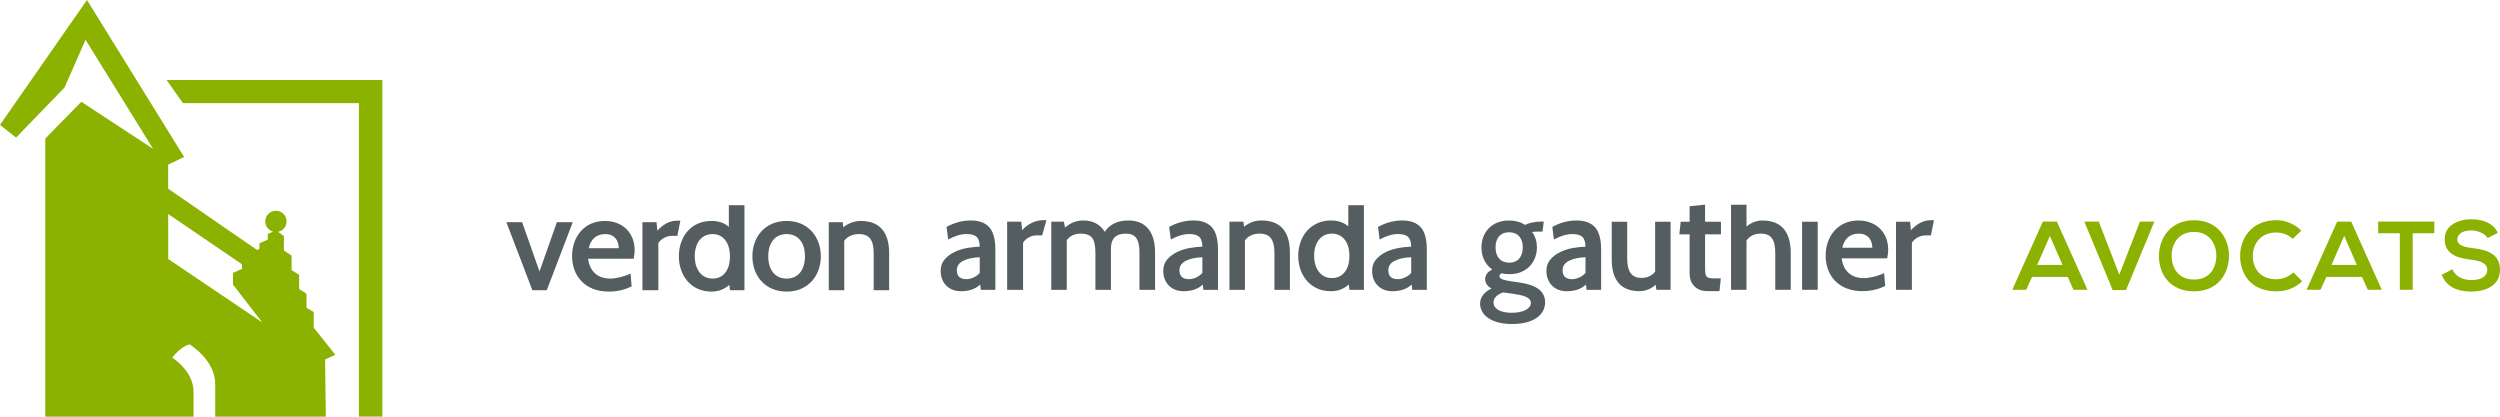 <?xml version="1.0" encoding="UTF-8"?>
<svg id="Layer_1" data-name="Layer 1" xmlns="http://www.w3.org/2000/svg" viewBox="0 0 476.514 79.415">
    <defs>
        <style>
            .cls-1 {
            fill: #8bb200;
            }

            .cls-2 {
            fill: #545e60;
            }
        </style>
    </defs>
    <g>
        <polygon class="cls-1" points="31.76 15.252 34.864 19.664 68.415 19.664 68.415 79.406 72.881 79.406 72.881 15.252 31.76 15.252"/>
        <path class="cls-1" d="M61.963,68.511l1.956-.877-4.123-5.19v-2.958l-1.375-.826v-2.672l-1.403-.885v-2.695l-1.436-.933v-2.74l-1.469-.997v-2.765l-1.113-.78c.925-.184,1.625-1.005,1.625-1.991,0-1.12-.907-2.027-2.027-2.027-1.125,0-2.032,.907-2.032,2.027,0,.939,.632,1.713,1.489,1.95l-1.016,.448v1.073l-1.587,.7-.009,1.091-.451,.177-16.938-11.666v-4.598l3.034-1.464-6.311-10.203-2.579-4.159L16.576,0,0,23.801l3.057,2.428,9.236-9.537,4.014-9.103,12.875,20.781-13.68-8.971-6.872,7.002v53.014h28.261v-4.712c0-3.22-2.523-5.476-4.061-6.552,.8-.972,2.048-2.235,3.311-2.506,0,0,4.884,2.937,4.884,7.565v6.206h21.078l-.141-10.904Zm-29.894-19.14l-.013-8.58,14.072,9.588v.866l-1.721,.772v2.224l5.589,7.221-17.927-12.091Z"/>
    </g>
    <g>
        <path class="cls-2" d="M186.835,54.233c-.918,.874-2.16,1.273-3.702,1.273-.557,0-1.07-.089-1.541-.272s-.877-.444-1.214-.784c-.341-.341-.609-.75-.798-1.228-.193-.482-.285-1.004-.285-1.582,0-.887,.255-1.624,.771-2.208,.512-.585,1.146-1.056,1.892-1.411,.75-.358,1.558-.609,2.418-.76,.863-.144,1.651-.23,2.367-.248-.017-.887-.217-1.51-.602-1.868-.385-.358-1.018-.537-1.909-.537-1.06,0-2.229,.351-3.499,1.046l-.316-2.405c1.5-.819,3.041-1.228,4.627-1.228,1.569,0,2.742,.433,3.516,1.294,.774,.863,1.163,2.281,1.163,4.249l-.004,7.689h-2.769l-.113-1.018Zm-.093-2.202v-3.003c-1.307,.052-2.363,.279-3.161,.692-.802,.409-1.204,1.008-1.204,1.792,0,1.132,.613,1.696,1.83,1.696,.42,0,.863-.103,1.335-.313,.468-.21,.87-.499,1.201-.864Z"/>
        <path class="cls-2" d="M229.266,54.233c-.915,.874-2.157,1.273-3.698,1.273-.557,0-1.07-.089-1.541-.272s-.877-.444-1.218-.784c-.337-.341-.605-.75-.795-1.228-.193-.482-.289-1.004-.289-1.582,0-.887,.258-1.624,.771-2.208,.516-.585,1.149-1.056,1.899-1.411,.747-.358,1.552-.609,2.415-.76,.863-.144,1.651-.23,2.367-.248-.021-.887-.217-1.51-.602-1.868-.382-.358-1.018-.537-1.909-.537-1.06,0-2.229,.351-3.499,1.046l-.317-2.405c1.5-.819,3.041-1.228,4.627-1.228,1.569,0,2.738,.433,3.516,1.294,.774,.863,1.163,2.281,1.163,4.249l-.004,7.689h-2.773l-.114-1.018Zm-.089-2.202v-3.003c-1.307,.052-2.363,.279-3.165,.692-.798,.409-1.201,1.008-1.201,1.792,0,1.132,.609,1.696,1.83,1.696,.42,0,.86-.103,1.331-.313,.471-.21,.87-.499,1.204-.864Z"/>
        <path class="cls-2" d="M269.072,54.233c-.915,.874-2.16,1.273-3.698,1.273-.557,0-1.073-.089-1.541-.272-.471-.182-.877-.444-1.218-.784-.341-.341-.605-.75-.798-1.228-.189-.482-.286-1.004-.286-1.582,0-.887,.258-1.624,.771-2.208,.516-.585,1.146-1.056,1.896-1.411,.75-.358,1.555-.609,2.418-.76,.86-.144,1.651-.23,2.367-.248-.021-.887-.22-1.51-.602-1.868-.385-.358-1.022-.537-1.909-.537-1.063,0-2.233,.351-3.502,1.046l-.313-2.405c1.496-.819,3.038-1.228,4.627-1.228,1.565,0,2.738,.433,3.513,1.294,.777,.863,1.163,2.281,1.163,4.249v7.689h-2.773l-.114-1.018Zm-.089-2.202v-3.003c-1.307,.052-2.363,.279-3.165,.692-.802,.409-1.201,1.008-1.201,1.792,0,1.132,.609,1.696,1.83,1.696,.416,0,.86-.103,1.331-.313,.471-.21,.87-.499,1.204-.864Z"/>
        <path class="cls-2" d="M199.464,41.969l-.829,2.9h-1.097c-.523,0-1.025,.141-1.504,.42-.481,.279-.826,.609-1.032,.991v8.969h-3.034v-12.993h2.694l.155,1.624c1.152-1.273,2.652-1.909,3.994-1.909h.654Z"/>
        <path class="cls-2" d="M220.163,55.248h-2.979v-7.186c0-1.221-.2-2.116-.602-2.683-.399-.564-1.07-.846-2.009-.846-1.882,0-2.824,.946-2.824,2.849v7.868h-2.955v-7.032c0-1.411-.217-2.381-.65-2.903-.437-.52-1.135-.781-2.092-.781-1.221,0-2.126,.416-2.721,1.252v9.464h-2.952v-12.993h2.405l.21,1.125c1.025-.905,2.195-1.359,3.502-1.359,1.813,0,3.179,.723,4.104,2.171,.313-.592,.857-1.101,1.634-1.531,.774-.427,1.71-.64,2.807-.64,1.689,0,2.969,.533,3.832,1.596,.86,1.063,1.29,2.542,1.29,4.445v7.186Z"/>
        <path class="cls-2" d="M245.868,55.248h-2.952v-7.032c0-1.273-.224-2.205-.667-2.797-.444-.592-1.163-.887-2.157-.887-1.221,0-2.153,.427-2.797,1.28v9.436h-2.955v-12.993h2.666l.107,.97c1.008-.802,2.109-1.204,3.292-1.204,3.643,0,5.463,2.068,5.463,6.196v7.032Z"/>
        <path class="cls-2" d="M259.973,55.248h-2.769l-.107-1.022c-.957,.857-2.102,1.28-3.423,1.28-.96,0-1.823-.172-2.59-.519-.763-.351-1.421-.829-1.961-1.438-.54-.613-.953-1.325-1.239-2.143-.289-.822-.433-1.7-.433-2.642,0-.939,.151-1.823,.447-2.652,.296-.826,.712-1.541,1.252-2.143,.54-.599,1.194-1.077,1.961-1.424,.767-.347,1.62-.523,2.563-.523,1.359,0,2.467,.375,3.32,1.125v-4.039h2.979v16.141Zm-6.093-10.716c-1.042,0-1.871,.385-2.48,1.156-.612,.777-.915,1.796-.915,3.062,0,1.252,.303,2.274,.915,3.065,.609,.791,1.438,1.183,2.48,1.183,1.012,0,1.817-.372,2.418-1.118,.602-.747,.905-1.782,.905-3.1,0-1.304-.303-2.339-.905-3.103-.602-.764-1.407-1.146-2.418-1.146Z"/>
    </g>
    <g>
        <path class="cls-2" d="M104.215,55.319h-2.741l-4.959-12.972h3.002l3.314,9.396,3.314-9.396h3.028l-4.958,12.972Z"/>
        <path class="cls-2" d="M112.094,49.316c.365,2.792,2.245,3.784,4.176,3.784,1.201,0,2.819-.418,3.915-.966l.209,2.454c-.992,.496-2.479,.992-4.332,.992-4.672,0-7.021-3.107-7.021-6.76,0-3.601,2.244-6.708,6.264-6.708,3.236,0,5.663,2.14,5.663,5.586,0,.522-.079,1.044-.183,1.619h-8.691Zm.13-2.01h5.716c0-1.357-.731-2.689-2.584-2.689-1.801,0-2.792,1.097-3.132,2.689Z"/>
        <path class="cls-2" d="M129.109,44.957h-1.097c-1.07,0-2.14,.679-2.531,1.41v8.952h-3.028v-12.972h2.688l.156,1.619c.94-1.044,2.219-1.905,3.732-1.905h.652l-.574,2.897Z"/>
        <path class="cls-2" d="M139.13,55.319l-.104-1.018c-.94,.835-2.088,1.279-3.419,1.279-3.889,0-6.212-3.054-6.212-6.734,0-3.602,2.218-6.734,6.212-6.734,1.279,0,2.401,.314,3.314,1.123v-4.123h2.976v16.207h-2.767Zm-6.707-6.473c0,2.453,1.253,4.254,3.393,4.254,2.01,0,3.314-1.54,3.314-4.228,0-2.636-1.305-4.255-3.314-4.255-2.14,0-3.393,1.749-3.393,4.229Z"/>
        <path class="cls-2" d="M143.407,48.846c0-3.654,2.401-6.734,6.525-6.734s6.524,3.08,6.524,6.734c0,3.68-2.401,6.734-6.524,6.734s-6.525-3.054-6.525-6.734Zm3.028,0c0,2.584,1.279,4.254,3.498,4.254s3.497-1.67,3.497-4.254c0-2.558-1.279-4.229-3.497-4.229s-3.498,1.67-3.498,4.229Z"/>
        <path class="cls-2" d="M166.529,55.319v-7.021c0-2.531-.809-3.68-2.819-3.68-1.201,0-2.167,.444-2.793,1.279v9.422h-2.949v-12.972h2.662l.104,.966c.992-.783,2.166-1.201,3.289-1.201,3.967,0,5.454,2.506,5.454,6.186v7.021h-2.949Z"/>
    </g>
    <g>
        <path class="cls-2" d="M282.112,57.897c0-1.069,.601-2.192,2.192-2.897-.835-.469-1.226-1.096-1.226-1.8,0-.705,.391-1.358,1.357-1.827-1.462-1.044-2.062-2.584-2.062-4.202,0-2.792,1.853-5.142,5.272-5.142,1.175,0,2.192,.288,3.054,.835,.626-.312,1.67-.626,2.897-.626h.653l-.235,1.905h-.991c-.183,0-.626,.026-.992,.079,.653,.887,.914,1.905,.914,2.923,0,2.714-1.853,5.115-5.246,5.115-.522,0-1.044-.052-1.514-.156-.235,.131-.391,.313-.391,.522,0,.653,1.07,.835,3.471,1.175,1.905,.261,5.246,.862,5.246,3.81,0,2.401-2.218,4.151-6.29,4.151-4.359,0-6.108-2.01-6.108-3.864Zm4.437-2.166c-1.018,.313-1.879,.966-1.879,1.932,0,1.148,1.253,1.957,3.471,1.957,2.192,0,3.654-.783,3.654-1.879,0-1.122-1.592-1.488-3.445-1.748-.339-.053-1.331-.209-1.801-.261Zm-1.488-8.561c0,1.775,.966,2.898,2.61,2.898,1.697,0,2.584-1.201,2.584-2.923,0-1.776-.966-2.871-2.61-2.871-1.696,0-2.584,1.148-2.584,2.897Z"/>
        <path class="cls-2" d="M315.714,55.236l-.131-.966c-.757,.731-1.879,1.227-3.106,1.227-3.732,0-5.272-2.349-5.272-6.081v-7.152h2.949v6.943c0,2.532,.809,3.758,2.714,3.758,1.097,0,2.01-.391,2.61-1.201v-9.5h2.95v12.972h-2.714Z"/>
        <path class="cls-2" d="M327.737,55.497h-2.244c-2.454,0-3.445-1.67-3.445-3.315v-7.517h-1.958l.261-2.401h1.697v-2.949l2.949-.312v3.262h3.027v2.401h-3.027v6.16c0,2.141,.157,2.245,2.192,2.245h.809l-.261,2.428Z"/>
        <path class="cls-2" d="M338.376,55.236v-6.968c0-2.61-.783-3.733-2.741-3.733-1.253,0-2.088,.444-2.741,1.279v9.422h-2.949v-16.207h2.949v4.15c.809-.705,1.853-1.149,3.028-1.149,3.967,0,5.403,2.558,5.403,6.238v6.968h-2.949Z"/>
        <path class="cls-2" d="M343.489,55.236v-12.972h2.975v12.972h-2.975Z"/>
        <path class="cls-2" d="M351.03,49.233c.365,2.792,2.245,3.784,4.176,3.784,1.201,0,2.819-.418,3.915-.966l.209,2.454c-.992,.496-2.479,.992-4.333,.992-4.672,0-7.021-3.107-7.021-6.76,0-3.601,2.244-6.708,6.264-6.708,3.236,0,5.663,2.141,5.663,5.586,0,.522-.079,1.044-.183,1.619h-8.691Zm.13-2.01h5.716c0-1.357-.731-2.689-2.584-2.689-1.801,0-2.792,1.097-3.132,2.689Z"/>
        <path class="cls-2" d="M368.045,44.874h-1.097c-1.069,0-2.14,.679-2.531,1.41v8.952h-3.028v-12.972h2.688l.156,1.619c.94-1.044,2.219-1.905,3.733-1.905h.652l-.574,2.897Z"/>
        <path class="cls-2" d="M302.297,54.233c-.918,.877-2.16,1.28-3.698,1.28-.557,0-1.073-.093-1.545-.275-.468-.182-.874-.444-1.214-.784-.341-.341-.606-.747-.795-1.228-.196-.481-.289-1.004-.289-1.582,0-.887,.255-1.624,.771-2.209,.512-.585,1.145-1.053,1.896-1.411,.75-.358,1.555-.609,2.415-.76,.867-.145,1.655-.231,2.367-.248-.017-.887-.217-1.51-.602-1.868-.382-.358-1.018-.533-1.906-.533-1.063,0-2.233,.347-3.506,1.042l-.313-2.405c1.5-.819,3.041-1.228,4.627-1.228,1.569,0,2.742,.43,3.516,1.293,.777,.864,1.163,2.281,1.163,4.249l-.003,7.685h-2.769l-.113-1.018Zm-.093-2.198v-3.007c-1.307,.052-2.36,.285-3.162,.695-.802,.409-1.204,1.008-1.204,1.789,0,1.132,.612,1.699,1.83,1.699,.42,0,.863-.103,1.335-.313,.471-.21,.87-.495,1.201-.864Z"/>
    </g>
    <g>
        <path class="cls-1" d="M394.116,52.783h-6.797l-1.111,2.452h-2.661l5.833-13.001h2.671l5.833,13.001h-2.673l-1.096-2.452Zm-3.4-7.822l-2.412,5.537h4.828l-2.416-5.537Z"/>
        <path class="cls-1" d="M405.233,55.289h-2.542l-5.407-13.054h2.751l3.917,10.119,3.937-10.119h2.746l-5.402,13.054Z"/>
        <path class="cls-1" d="M424.856,48.811c-.036,3.361-2.095,6.719-6.663,6.719s-6.688-3.288-6.688-6.7c0-3.419,2.193-6.854,6.688-6.854,4.476,0,6.701,3.436,6.663,6.836Zm-10.936,.055c.059,2.136,1.205,4.417,4.272,4.417,3.061,0,4.213-2.299,4.255-4.435,.032-2.192-1.194-4.645-4.255-4.645-3.067,0-4.328,2.469-4.272,4.663Z"/>
        <path class="cls-1" d="M438.805,53.601c-1.336,1.319-3.062,1.929-4.934,1.929-4.833,0-6.877-3.326-6.892-6.7-.019-3.399,2.192-6.854,6.892-6.854,1.762,0,3.432,.67,4.768,1.984l-1.632,1.579c-.856-.835-2.007-1.222-3.136-1.222-3.14,0-4.495,2.34-4.478,4.513,.019,2.155,1.262,4.4,4.478,4.4,1.129,0,2.408-.468,3.263-1.322l1.671,1.693Z"/>
        <path class="cls-1" d="M450.214,52.783h-6.799l-1.114,2.452h-2.653l5.83-13.001h2.673l5.832,13.001h-2.673l-1.096-2.452Zm-3.395-7.822l-2.418,5.537h4.828l-2.409-5.537Z"/>
        <path class="cls-1" d="M457.418,44.462h-4.12v-2.227h10.694v2.227h-4.121v10.773h-2.452v-10.773Z"/>
        <path class="cls-1" d="M474.159,45.375c-.442-.746-1.673-1.449-3.078-1.449-1.823,0-2.696,.759-2.696,1.726,0,1.133,1.336,1.448,2.893,1.633,2.716,.337,5.236,1.04,5.236,4.142,0,2.896-2.556,4.14-5.457,4.14-2.654,0-4.693-.812-5.661-3.189l2.044-1.059c.574,1.427,2.077,2.062,3.654,2.062,1.544,0,2.991-.542,2.991-1.953,0-1.224-1.282-1.723-3.005-1.913-2.66-.315-5.111-1.023-5.111-3.936,0-2.677,2.637-3.769,5.032-3.788,2.025,0,4.125,.579,5.111,2.58l-1.954,1.005Z"/>
    </g>
</svg>